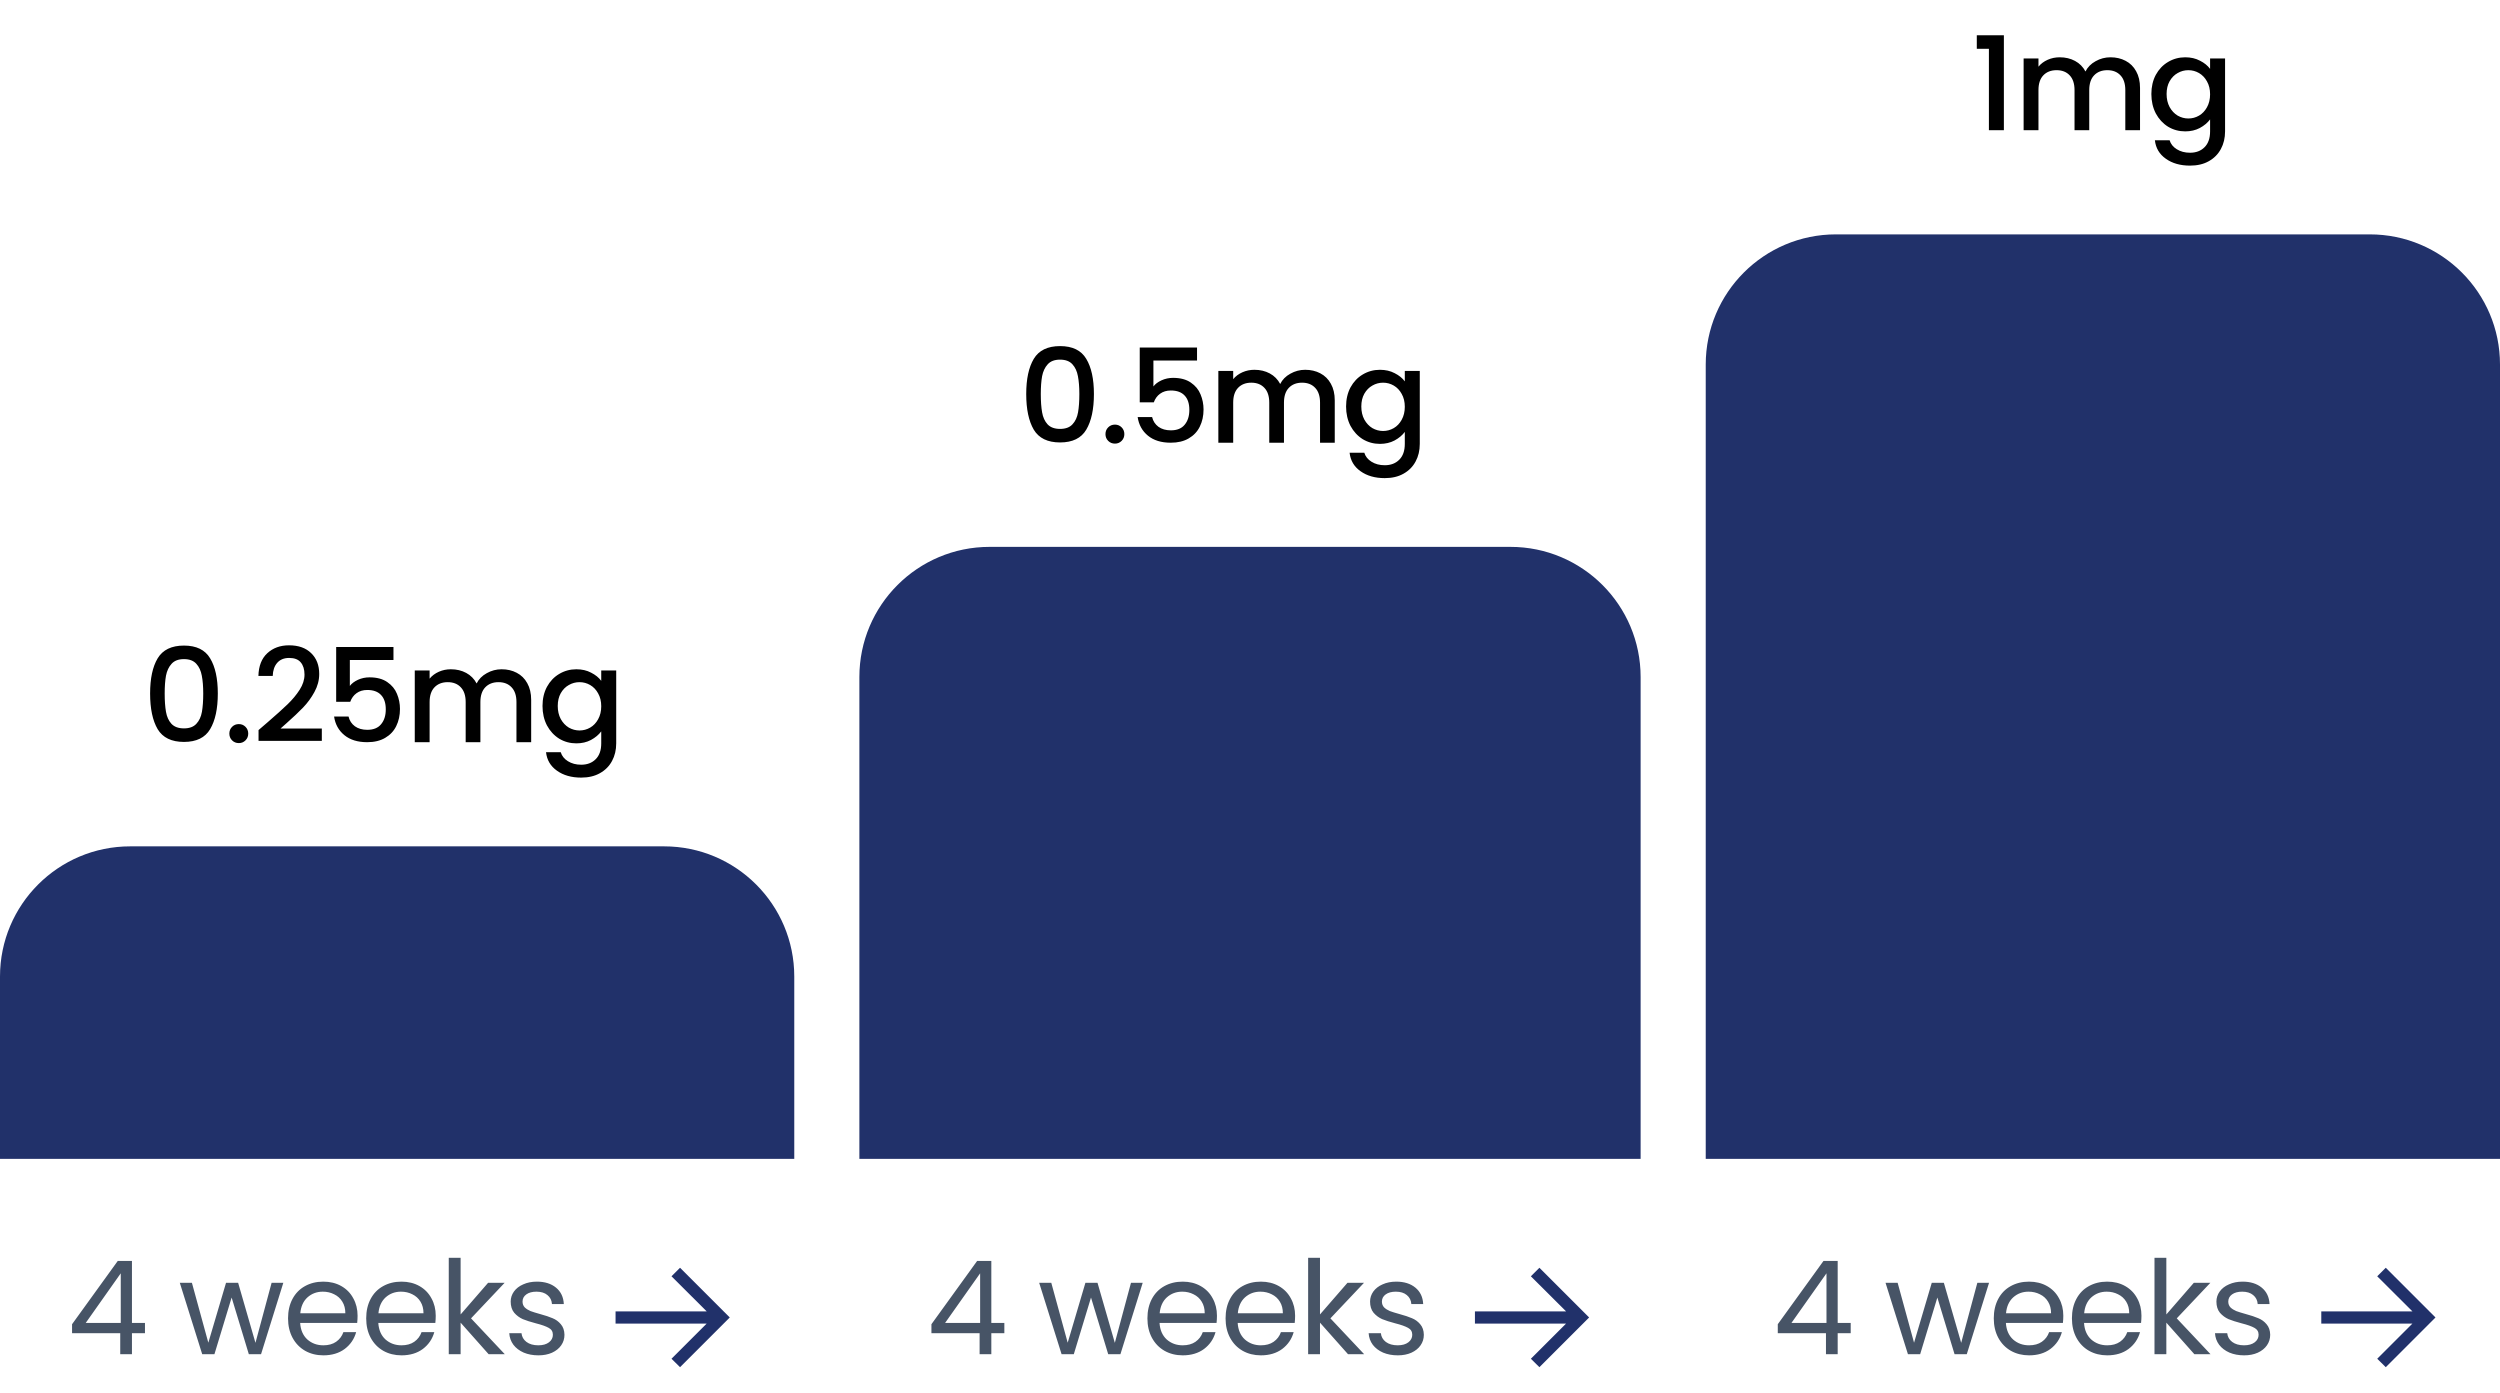 <?xml version="1.0" encoding="UTF-8"?>
<svg xmlns="http://www.w3.org/2000/svg" width="192" height="107" viewBox="0 0 192 107" fill="none">
  <path d="M0 75C0 69.477 4.477 65 10 65H51C56.523 65 61 69.477 61 75V89H0V75Z" fill="#21316A"/>
  <path d="M66 52C66 46.477 70.477 42 76 42H116C121.523 42 126 46.477 126 52V89H66V52Z" fill="#21316A"/>
  <path d="M131 28C131 22.477 135.477 18 141 18H182C187.523 18 192 22.477 192 28V89H131V28Z" fill="#21316A"/>
  <path d="M11.528 53.26C11.528 52.107 11.721 51.207 12.108 50.56C12.501 49.907 13.174 49.58 14.128 49.58C15.081 49.58 15.751 49.907 16.138 50.56C16.531 51.207 16.728 52.107 16.728 53.26C16.728 54.427 16.531 55.34 16.138 56C15.751 56.653 15.081 56.98 14.128 56.98C13.174 56.98 12.501 56.653 12.108 56C11.721 55.34 11.528 54.427 11.528 53.26ZM15.608 53.26C15.608 52.72 15.571 52.263 15.498 51.89C15.431 51.517 15.291 51.213 15.078 50.98C14.864 50.74 14.548 50.62 14.128 50.62C13.708 50.62 13.391 50.74 13.178 50.98C12.964 51.213 12.821 51.517 12.748 51.89C12.681 52.263 12.648 52.72 12.648 53.26C12.648 53.82 12.681 54.29 12.748 54.67C12.814 55.05 12.954 55.357 13.168 55.59C13.388 55.823 13.708 55.94 14.128 55.94C14.548 55.94 14.864 55.823 15.078 55.59C15.298 55.357 15.441 55.05 15.508 54.67C15.574 54.29 15.608 53.82 15.608 53.26ZM18.344 57.07C18.137 57.07 17.964 57 17.824 56.86C17.684 56.72 17.614 56.547 17.614 56.34C17.614 56.133 17.684 55.96 17.824 55.82C17.964 55.68 18.137 55.61 18.344 55.61C18.544 55.61 18.714 55.68 18.854 55.82C18.994 55.96 19.064 56.133 19.064 56.34C19.064 56.547 18.994 56.72 18.854 56.86C18.714 57 18.544 57.07 18.344 57.07ZM20.576 55.45C21.216 54.897 21.719 54.443 22.086 54.09C22.459 53.73 22.769 53.357 23.016 52.97C23.263 52.583 23.386 52.197 23.386 51.81C23.386 51.41 23.289 51.097 23.096 50.87C22.909 50.643 22.613 50.53 22.206 50.53C21.813 50.53 21.506 50.657 21.286 50.91C21.073 51.157 20.959 51.49 20.946 51.91H19.846C19.866 51.15 20.093 50.57 20.526 50.17C20.966 49.763 21.523 49.56 22.196 49.56C22.923 49.56 23.489 49.76 23.896 50.16C24.309 50.56 24.516 51.093 24.516 51.76C24.516 52.24 24.393 52.703 24.146 53.15C23.906 53.59 23.616 53.987 23.276 54.34C22.943 54.687 22.516 55.09 21.996 55.55L21.546 55.95H24.716V56.9H19.856V56.07L20.576 55.45ZM30.218 50.69H26.868V52.68C27.008 52.493 27.214 52.337 27.488 52.21C27.768 52.083 28.064 52.02 28.378 52.02C28.938 52.02 29.391 52.14 29.738 52.38C30.091 52.62 30.341 52.923 30.488 53.29C30.641 53.657 30.718 54.043 30.718 54.45C30.718 54.943 30.621 55.383 30.428 55.77C30.241 56.15 29.958 56.45 29.578 56.67C29.204 56.89 28.744 57 28.198 57C27.471 57 26.888 56.82 26.448 56.46C26.008 56.1 25.744 55.623 25.658 55.03H26.768C26.841 55.343 27.004 55.593 27.258 55.78C27.511 55.96 27.828 56.05 28.208 56.05C28.681 56.05 29.034 55.907 29.268 55.62C29.508 55.333 29.628 54.953 29.628 54.48C29.628 54 29.508 53.633 29.268 53.38C29.028 53.12 28.674 52.99 28.208 52.99C27.881 52.99 27.604 53.073 27.378 53.24C27.158 53.4 26.998 53.62 26.898 53.9H25.818V49.69H30.218V50.69ZM38.524 51.4C38.958 51.4 39.344 51.49 39.684 51.67C40.031 51.85 40.301 52.117 40.494 52.47C40.694 52.823 40.794 53.25 40.794 53.75V57H39.664V53.92C39.664 53.427 39.541 53.05 39.294 52.79C39.048 52.523 38.711 52.39 38.284 52.39C37.858 52.39 37.518 52.523 37.264 52.79C37.018 53.05 36.894 53.427 36.894 53.92V57H35.764V53.92C35.764 53.427 35.641 53.05 35.394 52.79C35.148 52.523 34.811 52.39 34.384 52.39C33.958 52.39 33.618 52.523 33.364 52.79C33.118 53.05 32.994 53.427 32.994 53.92V57H31.854V51.49H32.994V52.12C33.181 51.893 33.418 51.717 33.704 51.59C33.991 51.463 34.298 51.4 34.624 51.4C35.064 51.4 35.458 51.493 35.804 51.68C36.151 51.867 36.418 52.137 36.604 52.49C36.771 52.157 37.031 51.893 37.384 51.7C37.738 51.5 38.118 51.4 38.524 51.4ZM44.265 51.4C44.692 51.4 45.068 51.487 45.395 51.66C45.728 51.827 45.988 52.037 46.175 52.29V51.49H47.325V57.09C47.325 57.597 47.218 58.047 47.005 58.44C46.792 58.84 46.482 59.153 46.075 59.38C45.675 59.607 45.195 59.72 44.635 59.72C43.888 59.72 43.268 59.543 42.775 59.19C42.282 58.843 42.002 58.37 41.935 57.77H43.065C43.152 58.057 43.335 58.287 43.615 58.46C43.902 58.64 44.242 58.73 44.635 58.73C45.095 58.73 45.465 58.59 45.745 58.31C46.032 58.03 46.175 57.623 46.175 57.09V56.17C45.982 56.43 45.718 56.65 45.385 56.83C45.058 57.003 44.685 57.09 44.265 57.09C43.785 57.09 43.345 56.97 42.945 56.73C42.552 56.483 42.238 56.143 42.005 55.71C41.778 55.27 41.665 54.773 41.665 54.22C41.665 53.667 41.778 53.177 42.005 52.75C42.238 52.323 42.552 51.993 42.945 51.76C43.345 51.52 43.785 51.4 44.265 51.4ZM46.175 54.24C46.175 53.86 46.095 53.53 45.935 53.25C45.782 52.97 45.578 52.757 45.325 52.61C45.072 52.463 44.798 52.39 44.505 52.39C44.212 52.39 43.938 52.463 43.685 52.61C43.432 52.75 43.225 52.96 43.065 53.24C42.912 53.513 42.835 53.84 42.835 54.22C42.835 54.6 42.912 54.933 43.065 55.22C43.225 55.507 43.432 55.727 43.685 55.88C43.945 56.027 44.218 56.1 44.505 56.1C44.798 56.1 45.072 56.027 45.325 55.88C45.578 55.733 45.782 55.52 45.935 55.24C46.095 54.953 46.175 54.62 46.175 54.24Z" fill="black"/>
  <path d="M78.814 30.26C78.814 29.107 79.007 28.207 79.394 27.56C79.787 26.907 80.46 26.58 81.413 26.58C82.367 26.58 83.037 26.907 83.424 27.56C83.817 28.207 84.013 29.107 84.013 30.26C84.013 31.427 83.817 32.34 83.424 33C83.037 33.653 82.367 33.98 81.413 33.98C80.46 33.98 79.787 33.653 79.394 33C79.007 32.34 78.814 31.427 78.814 30.26ZM82.894 30.26C82.894 29.72 82.857 29.263 82.784 28.89C82.717 28.517 82.577 28.213 82.364 27.98C82.15 27.74 81.834 27.62 81.413 27.62C80.993 27.62 80.677 27.74 80.463 27.98C80.25 28.213 80.107 28.517 80.034 28.89C79.967 29.263 79.933 29.72 79.933 30.26C79.933 30.82 79.967 31.29 80.034 31.67C80.1 32.05 80.24 32.357 80.454 32.59C80.674 32.823 80.993 32.94 81.413 32.94C81.834 32.94 82.15 32.823 82.364 32.59C82.584 32.357 82.727 32.05 82.793 31.67C82.86 31.29 82.894 30.82 82.894 30.26ZM85.63 34.07C85.423 34.07 85.25 34 85.11 33.86C84.97 33.72 84.9 33.547 84.9 33.34C84.9 33.133 84.97 32.96 85.11 32.82C85.25 32.68 85.423 32.61 85.63 32.61C85.83 32.61 86 32.68 86.14 32.82C86.28 32.96 86.35 33.133 86.35 33.34C86.35 33.547 86.28 33.72 86.14 33.86C86 34 85.83 34.07 85.63 34.07ZM91.932 27.69H88.582V29.68C88.722 29.493 88.928 29.337 89.202 29.21C89.482 29.083 89.778 29.02 90.092 29.02C90.652 29.02 91.105 29.14 91.452 29.38C91.805 29.62 92.055 29.923 92.202 30.29C92.355 30.657 92.432 31.043 92.432 31.45C92.432 31.943 92.335 32.383 92.142 32.77C91.955 33.15 91.672 33.45 91.292 33.67C90.918 33.89 90.459 34 89.912 34C89.185 34 88.602 33.82 88.162 33.46C87.722 33.1 87.459 32.623 87.372 32.03H88.482C88.555 32.343 88.719 32.593 88.972 32.78C89.225 32.96 89.542 33.05 89.922 33.05C90.395 33.05 90.749 32.907 90.982 32.62C91.222 32.333 91.342 31.953 91.342 31.48C91.342 31 91.222 30.633 90.982 30.38C90.742 30.12 90.388 29.99 89.922 29.99C89.595 29.99 89.319 30.073 89.092 30.24C88.872 30.4 88.712 30.62 88.612 30.9H87.532V26.69H91.932V27.69ZM100.239 28.4C100.672 28.4 101.059 28.49 101.399 28.67C101.745 28.85 102.015 29.117 102.209 29.47C102.409 29.823 102.509 30.25 102.509 30.75V34H101.379V30.92C101.379 30.427 101.255 30.05 101.009 29.79C100.762 29.523 100.425 29.39 99.999 29.39C99.572 29.39 99.232 29.523 98.979 29.79C98.732 30.05 98.609 30.427 98.609 30.92V34H97.479V30.92C97.479 30.427 97.355 30.05 97.109 29.79C96.862 29.523 96.525 29.39 96.099 29.39C95.672 29.39 95.332 29.523 95.079 29.79C94.832 30.05 94.709 30.427 94.709 30.92V34H93.569V28.49H94.709V29.12C94.895 28.893 95.132 28.717 95.419 28.59C95.705 28.463 96.012 28.4 96.339 28.4C96.779 28.4 97.172 28.493 97.519 28.68C97.865 28.867 98.132 29.137 98.319 29.49C98.485 29.157 98.745 28.893 99.099 28.7C99.452 28.5 99.832 28.4 100.239 28.4ZM105.979 28.4C106.406 28.4 106.783 28.487 107.109 28.66C107.443 28.827 107.703 29.037 107.889 29.29V28.49H109.039V34.09C109.039 34.597 108.933 35.047 108.719 35.44C108.506 35.84 108.196 36.153 107.789 36.38C107.389 36.607 106.909 36.72 106.349 36.72C105.603 36.72 104.983 36.543 104.489 36.19C103.996 35.843 103.716 35.37 103.649 34.77H104.779C104.866 35.057 105.049 35.287 105.329 35.46C105.616 35.64 105.956 35.73 106.349 35.73C106.809 35.73 107.179 35.59 107.459 35.31C107.746 35.03 107.889 34.623 107.889 34.09V33.17C107.696 33.43 107.433 33.65 107.099 33.83C106.773 34.003 106.399 34.09 105.979 34.09C105.499 34.09 105.059 33.97 104.659 33.73C104.266 33.483 103.953 33.143 103.719 32.71C103.493 32.27 103.379 31.773 103.379 31.22C103.379 30.667 103.493 30.177 103.719 29.75C103.953 29.323 104.266 28.993 104.659 28.76C105.059 28.52 105.499 28.4 105.979 28.4ZM107.889 31.24C107.889 30.86 107.809 30.53 107.649 30.25C107.496 29.97 107.293 29.757 107.039 29.61C106.786 29.463 106.513 29.39 106.219 29.39C105.926 29.39 105.653 29.463 105.399 29.61C105.146 29.75 104.939 29.96 104.779 30.24C104.626 30.513 104.549 30.84 104.549 31.22C104.549 31.6 104.626 31.933 104.779 32.22C104.939 32.507 105.146 32.727 105.399 32.88C105.659 33.027 105.933 33.1 106.219 33.1C106.513 33.1 106.786 33.027 107.039 32.88C107.293 32.733 107.496 32.52 107.649 32.24C107.809 31.953 107.889 31.62 107.889 31.24Z" fill="black"/>
  <path d="M151.818 3.75V2.71H153.898V10H152.748V3.75H151.818ZM162.084 4.4C162.517 4.4 162.904 4.49 163.244 4.67C163.591 4.85 163.861 5.117 164.054 5.47C164.254 5.823 164.354 6.25 164.354 6.75V10H163.224V6.92C163.224 6.427 163.101 6.05 162.854 5.79C162.607 5.523 162.271 5.39 161.844 5.39C161.417 5.39 161.077 5.523 160.824 5.79C160.577 6.05 160.454 6.427 160.454 6.92V10H159.324V6.92C159.324 6.427 159.201 6.05 158.954 5.79C158.707 5.523 158.371 5.39 157.944 5.39C157.517 5.39 157.177 5.523 156.924 5.79C156.677 6.05 156.554 6.427 156.554 6.92V10H155.414V4.49H156.554V5.12C156.741 4.893 156.977 4.717 157.264 4.59C157.551 4.463 157.857 4.4 158.184 4.4C158.624 4.4 159.017 4.493 159.364 4.68C159.711 4.867 159.977 5.137 160.164 5.49C160.331 5.157 160.591 4.893 160.944 4.7C161.297 4.5 161.677 4.4 162.084 4.4ZM167.825 4.4C168.251 4.4 168.628 4.487 168.955 4.66C169.288 4.827 169.548 5.037 169.735 5.29V4.49H170.885V10.09C170.885 10.597 170.778 11.047 170.565 11.44C170.351 11.84 170.041 12.153 169.635 12.38C169.235 12.607 168.755 12.72 168.195 12.72C167.448 12.72 166.828 12.543 166.335 12.19C165.841 11.843 165.561 11.37 165.495 10.77H166.625C166.711 11.057 166.895 11.287 167.175 11.46C167.461 11.64 167.801 11.73 168.195 11.73C168.655 11.73 169.025 11.59 169.305 11.31C169.591 11.03 169.735 10.623 169.735 10.09V9.17C169.541 9.43 169.278 9.65 168.945 9.83C168.618 10.003 168.245 10.09 167.825 10.09C167.345 10.09 166.905 9.97 166.505 9.73C166.111 9.483 165.798 9.143 165.565 8.71C165.338 8.27 165.225 7.773 165.225 7.22C165.225 6.667 165.338 6.177 165.565 5.75C165.798 5.323 166.111 4.993 166.505 4.76C166.905 4.52 167.345 4.4 167.825 4.4ZM169.735 7.24C169.735 6.86 169.655 6.53 169.495 6.25C169.341 5.97 169.138 5.757 168.885 5.61C168.631 5.463 168.358 5.39 168.065 5.39C167.771 5.39 167.498 5.463 167.245 5.61C166.991 5.75 166.785 5.96 166.625 6.24C166.471 6.513 166.395 6.84 166.395 7.22C166.395 7.6 166.471 7.933 166.625 8.22C166.785 8.507 166.991 8.727 167.245 8.88C167.505 9.027 167.778 9.1 168.065 9.1C168.358 9.1 168.631 9.027 168.885 8.88C169.138 8.733 169.341 8.52 169.495 8.24C169.655 7.953 169.735 7.62 169.735 7.24Z" fill="black"/>
  <path d="M5.534 102.39V101.7L9.044 96.84H10.134V101.6H11.134V102.39H10.134V104H9.234V102.39H5.534ZM9.274 97.79L6.584 101.6H9.274V97.79ZM21.759 98.52L20.049 104H19.109L17.789 99.65L16.469 104H15.529L13.809 98.52H14.739L15.999 103.12L17.359 98.52H18.289L19.619 103.13L20.859 98.52H21.759ZM27.462 101.05C27.462 101.223 27.452 101.407 27.432 101.6H23.052C23.086 102.14 23.269 102.563 23.602 102.87C23.942 103.17 24.352 103.32 24.832 103.32C25.226 103.32 25.552 103.23 25.812 103.05C26.079 102.863 26.266 102.617 26.372 102.31H27.352C27.206 102.837 26.912 103.267 26.472 103.6C26.032 103.927 25.486 104.09 24.832 104.09C24.312 104.09 23.846 103.973 23.432 103.74C23.026 103.507 22.706 103.177 22.472 102.75C22.239 102.317 22.122 101.817 22.122 101.25C22.122 100.683 22.236 100.187 22.462 99.76C22.689 99.333 23.006 99.007 23.412 98.78C23.826 98.547 24.299 98.43 24.832 98.43C25.352 98.43 25.812 98.543 26.212 98.77C26.612 98.997 26.919 99.31 27.132 99.71C27.352 100.103 27.462 100.55 27.462 101.05ZM26.522 100.86C26.522 100.513 26.446 100.217 26.292 99.97C26.139 99.717 25.929 99.527 25.662 99.4C25.402 99.267 25.112 99.2 24.792 99.2C24.332 99.2 23.939 99.347 23.612 99.64C23.292 99.933 23.109 100.34 23.062 100.86H26.522ZM33.464 101.05C33.464 101.223 33.454 101.407 33.434 101.6H29.054C29.087 102.14 29.27 102.563 29.604 102.87C29.944 103.17 30.354 103.32 30.834 103.32C31.227 103.32 31.554 103.23 31.814 103.05C32.08 102.863 32.267 102.617 32.374 102.31H33.354C33.207 102.837 32.914 103.267 32.474 103.6C32.034 103.927 31.487 104.09 30.834 104.09C30.314 104.09 29.847 103.973 29.434 103.74C29.027 103.507 28.707 103.177 28.474 102.75C28.24 102.317 28.124 101.817 28.124 101.25C28.124 100.683 28.237 100.187 28.464 99.76C28.69 99.333 29.007 99.007 29.414 98.78C29.827 98.547 30.3 98.43 30.834 98.43C31.354 98.43 31.814 98.543 32.214 98.77C32.614 98.997 32.92 99.31 33.134 99.71C33.354 100.103 33.464 100.55 33.464 101.05ZM32.524 100.86C32.524 100.513 32.447 100.217 32.294 99.97C32.14 99.717 31.93 99.527 31.664 99.4C31.404 99.267 31.114 99.2 30.794 99.2C30.334 99.2 29.94 99.347 29.614 99.64C29.294 99.933 29.11 100.34 29.064 100.86H32.524ZM37.525 104L35.375 101.58V104H34.465V96.6H35.375V100.95L37.485 98.52H38.755L36.175 101.25L38.765 104H37.525ZM41.351 104.09C40.931 104.09 40.554 104.02 40.221 103.88C39.888 103.733 39.624 103.533 39.431 103.28C39.238 103.02 39.131 102.723 39.111 102.39H40.051C40.078 102.663 40.205 102.887 40.431 103.06C40.664 103.233 40.968 103.32 41.341 103.32C41.688 103.32 41.961 103.243 42.161 103.09C42.361 102.937 42.461 102.743 42.461 102.51C42.461 102.27 42.355 102.093 42.141 101.98C41.928 101.86 41.598 101.743 41.151 101.63C40.745 101.523 40.411 101.417 40.151 101.31C39.898 101.197 39.678 101.033 39.491 100.82C39.311 100.6 39.221 100.313 39.221 99.96C39.221 99.68 39.304 99.423 39.471 99.19C39.638 98.957 39.874 98.773 40.181 98.64C40.488 98.5 40.838 98.43 41.231 98.43C41.838 98.43 42.328 98.583 42.701 98.89C43.075 99.197 43.275 99.617 43.301 100.15H42.391C42.371 99.863 42.255 99.633 42.041 99.46C41.834 99.287 41.554 99.2 41.201 99.2C40.874 99.2 40.614 99.27 40.421 99.41C40.228 99.55 40.131 99.733 40.131 99.96C40.131 100.14 40.188 100.29 40.301 100.41C40.421 100.523 40.568 100.617 40.741 100.69C40.921 100.757 41.168 100.833 41.481 100.92C41.874 101.027 42.194 101.133 42.441 101.24C42.688 101.34 42.898 101.493 43.071 101.7C43.251 101.907 43.344 102.177 43.351 102.51C43.351 102.81 43.268 103.08 43.101 103.32C42.934 103.56 42.698 103.75 42.391 103.89C42.091 104.023 41.745 104.09 41.351 104.09Z" fill="#475466"/>
  <path d="M52.227 105L51.571 104.352L54.273 101.651H47.275V100.713H54.273L51.571 98.02L52.227 97.364L56.045 101.182L52.227 105Z" fill="#21316A"/>
  <path d="M118.227 105L117.571 104.352L120.273 101.651H113.275V100.713H120.273L117.571 98.02L118.227 97.364L122.045 101.182L118.227 105Z" fill="#21316A"/>
  <path d="M183.227 105L182.571 104.352L185.273 101.651H178.275V100.713H185.273L182.571 98.02L183.227 97.364L187.045 101.182L183.227 105Z" fill="#21316A"/>
  <path d="M71.534 102.39V101.7L75.044 96.84H76.134V101.6H77.134V102.39H76.134V104H75.234V102.39H71.534ZM75.274 97.79L72.584 101.6H75.274V97.79ZM87.759 98.52L86.049 104H85.109L83.789 99.65L82.469 104H81.529L79.809 98.52H80.739L81.999 103.12L83.359 98.52H84.289L85.619 103.13L86.859 98.52H87.759ZM93.462 101.05C93.462 101.223 93.452 101.407 93.432 101.6H89.052C89.086 102.14 89.269 102.563 89.602 102.87C89.942 103.17 90.352 103.32 90.832 103.32C91.226 103.32 91.552 103.23 91.812 103.05C92.079 102.863 92.266 102.617 92.372 102.31H93.352C93.206 102.837 92.912 103.267 92.472 103.6C92.032 103.927 91.486 104.09 90.832 104.09C90.312 104.09 89.846 103.973 89.432 103.74C89.026 103.507 88.706 103.177 88.472 102.75C88.239 102.317 88.122 101.817 88.122 101.25C88.122 100.683 88.236 100.187 88.462 99.76C88.689 99.333 89.006 99.007 89.412 98.78C89.826 98.547 90.299 98.43 90.832 98.43C91.352 98.43 91.812 98.543 92.212 98.77C92.612 98.997 92.919 99.31 93.132 99.71C93.352 100.103 93.462 100.55 93.462 101.05ZM92.522 100.86C92.522 100.513 92.446 100.217 92.292 99.97C92.139 99.717 91.929 99.527 91.662 99.4C91.402 99.267 91.112 99.2 90.792 99.2C90.332 99.2 89.939 99.347 89.612 99.64C89.292 99.933 89.109 100.34 89.062 100.86H92.522ZM99.464 101.05C99.464 101.223 99.454 101.407 99.434 101.6H95.054C95.087 102.14 95.27 102.563 95.604 102.87C95.944 103.17 96.354 103.32 96.834 103.32C97.227 103.32 97.554 103.23 97.814 103.05C98.08 102.863 98.267 102.617 98.374 102.31H99.354C99.207 102.837 98.914 103.267 98.474 103.6C98.034 103.927 97.487 104.09 96.834 104.09C96.314 104.09 95.847 103.973 95.434 103.74C95.027 103.507 94.707 103.177 94.474 102.75C94.24 102.317 94.124 101.817 94.124 101.25C94.124 100.683 94.237 100.187 94.464 99.76C94.69 99.333 95.007 99.007 95.414 98.78C95.827 98.547 96.3 98.43 96.834 98.43C97.354 98.43 97.814 98.543 98.214 98.77C98.614 98.997 98.92 99.31 99.134 99.71C99.354 100.103 99.464 100.55 99.464 101.05ZM98.524 100.86C98.524 100.513 98.447 100.217 98.294 99.97C98.14 99.717 97.93 99.527 97.664 99.4C97.404 99.267 97.114 99.2 96.794 99.2C96.334 99.2 95.94 99.347 95.614 99.64C95.294 99.933 95.11 100.34 95.064 100.86H98.524ZM103.525 104L101.375 101.58V104H100.465V96.6H101.375V100.95L103.485 98.52H104.755L102.175 101.25L104.765 104H103.525ZM107.351 104.09C106.931 104.09 106.555 104.02 106.221 103.88C105.888 103.733 105.625 103.533 105.431 103.28C105.238 103.02 105.131 102.723 105.111 102.39H106.051C106.078 102.663 106.205 102.887 106.431 103.06C106.665 103.233 106.968 103.32 107.341 103.32C107.688 103.32 107.961 103.243 108.161 103.09C108.361 102.937 108.461 102.743 108.461 102.51C108.461 102.27 108.355 102.093 108.141 101.98C107.928 101.86 107.598 101.743 107.151 101.63C106.745 101.523 106.411 101.417 106.151 101.31C105.898 101.197 105.678 101.033 105.491 100.82C105.311 100.6 105.221 100.313 105.221 99.96C105.221 99.68 105.305 99.423 105.471 99.19C105.638 98.957 105.875 98.773 106.181 98.64C106.488 98.5 106.838 98.43 107.231 98.43C107.838 98.43 108.328 98.583 108.701 98.89C109.075 99.197 109.275 99.617 109.301 100.15H108.391C108.371 99.863 108.255 99.633 108.041 99.46C107.835 99.287 107.555 99.2 107.201 99.2C106.875 99.2 106.615 99.27 106.421 99.41C106.228 99.55 106.131 99.733 106.131 99.96C106.131 100.14 106.188 100.29 106.301 100.41C106.421 100.523 106.568 100.617 106.741 100.69C106.921 100.757 107.168 100.833 107.481 100.92C107.875 101.027 108.195 101.133 108.441 101.24C108.688 101.34 108.898 101.493 109.071 101.7C109.251 101.907 109.345 102.177 109.351 102.51C109.351 102.81 109.268 103.08 109.101 103.32C108.935 103.56 108.698 103.75 108.391 103.89C108.091 104.023 107.745 104.09 107.351 104.09Z" fill="#475466"/>
  <path d="M136.534 102.39V101.7L140.044 96.84H141.134V101.6H142.134V102.39H141.134V104H140.234V102.39H136.534ZM140.274 97.79L137.584 101.6H140.274V97.79ZM152.759 98.52L151.049 104H150.109L148.789 99.65L147.469 104H146.529L144.809 98.52H145.739L146.999 103.12L148.359 98.52H149.289L150.619 103.13L151.859 98.52H152.759ZM158.462 101.05C158.462 101.223 158.452 101.407 158.432 101.6H154.052C154.086 102.14 154.269 102.563 154.602 102.87C154.942 103.17 155.352 103.32 155.832 103.32C156.226 103.32 156.552 103.23 156.812 103.05C157.079 102.863 157.266 102.617 157.372 102.31H158.352C158.206 102.837 157.912 103.267 157.472 103.6C157.032 103.927 156.486 104.09 155.832 104.09C155.312 104.09 154.846 103.973 154.432 103.74C154.026 103.507 153.706 103.177 153.472 102.75C153.239 102.317 153.122 101.817 153.122 101.25C153.122 100.683 153.236 100.187 153.462 99.76C153.689 99.333 154.006 99.007 154.412 98.78C154.826 98.547 155.299 98.43 155.832 98.43C156.352 98.43 156.812 98.543 157.212 98.77C157.612 98.997 157.919 99.31 158.132 99.71C158.352 100.103 158.462 100.55 158.462 101.05ZM157.522 100.86C157.522 100.513 157.446 100.217 157.292 99.97C157.139 99.717 156.929 99.527 156.662 99.4C156.402 99.267 156.112 99.2 155.792 99.2C155.332 99.2 154.939 99.347 154.612 99.64C154.292 99.933 154.109 100.34 154.062 100.86H157.522ZM164.464 101.05C164.464 101.223 164.454 101.407 164.434 101.6H160.054C160.087 102.14 160.27 102.563 160.604 102.87C160.944 103.17 161.354 103.32 161.834 103.32C162.227 103.32 162.554 103.23 162.814 103.05C163.08 102.863 163.267 102.617 163.374 102.31H164.354C164.207 102.837 163.914 103.267 163.474 103.6C163.034 103.927 162.487 104.09 161.834 104.09C161.314 104.09 160.847 103.973 160.434 103.74C160.027 103.507 159.707 103.177 159.474 102.75C159.24 102.317 159.124 101.817 159.124 101.25C159.124 100.683 159.237 100.187 159.464 99.76C159.69 99.333 160.007 99.007 160.414 98.78C160.827 98.547 161.3 98.43 161.834 98.43C162.354 98.43 162.814 98.543 163.214 98.77C163.614 98.997 163.92 99.31 164.134 99.71C164.354 100.103 164.464 100.55 164.464 101.05ZM163.524 100.86C163.524 100.513 163.447 100.217 163.294 99.97C163.14 99.717 162.93 99.527 162.664 99.4C162.404 99.267 162.114 99.2 161.794 99.2C161.334 99.2 160.94 99.347 160.614 99.64C160.294 99.933 160.11 100.34 160.064 100.86H163.524ZM168.525 104L166.375 101.58V104H165.465V96.6H166.375V100.95L168.485 98.52H169.755L167.175 101.25L169.765 104H168.525ZM172.351 104.09C171.931 104.09 171.555 104.02 171.221 103.88C170.888 103.733 170.625 103.533 170.431 103.28C170.238 103.02 170.131 102.723 170.111 102.39H171.051C171.078 102.663 171.205 102.887 171.431 103.06C171.665 103.233 171.968 103.32 172.341 103.32C172.688 103.32 172.961 103.243 173.161 103.09C173.361 102.937 173.461 102.743 173.461 102.51C173.461 102.27 173.355 102.093 173.141 101.98C172.928 101.86 172.598 101.743 172.151 101.63C171.745 101.523 171.411 101.417 171.151 101.31C170.898 101.197 170.678 101.033 170.491 100.82C170.311 100.6 170.221 100.313 170.221 99.96C170.221 99.68 170.305 99.423 170.471 99.19C170.638 98.957 170.875 98.773 171.181 98.64C171.488 98.5 171.838 98.43 172.231 98.43C172.838 98.43 173.328 98.583 173.701 98.89C174.075 99.197 174.275 99.617 174.301 100.15H173.391C173.371 99.863 173.255 99.633 173.041 99.46C172.835 99.287 172.555 99.2 172.201 99.2C171.875 99.2 171.615 99.27 171.421 99.41C171.228 99.55 171.131 99.733 171.131 99.96C171.131 100.14 171.188 100.29 171.301 100.41C171.421 100.523 171.568 100.617 171.741 100.69C171.921 100.757 172.168 100.833 172.481 100.92C172.875 101.027 173.195 101.133 173.441 101.24C173.688 101.34 173.898 101.493 174.071 101.7C174.251 101.907 174.345 102.177 174.351 102.51C174.351 102.81 174.268 103.08 174.101 103.32C173.935 103.56 173.698 103.75 173.391 103.89C173.091 104.023 172.745 104.09 172.351 104.09Z" fill="#475466"/>
</svg>